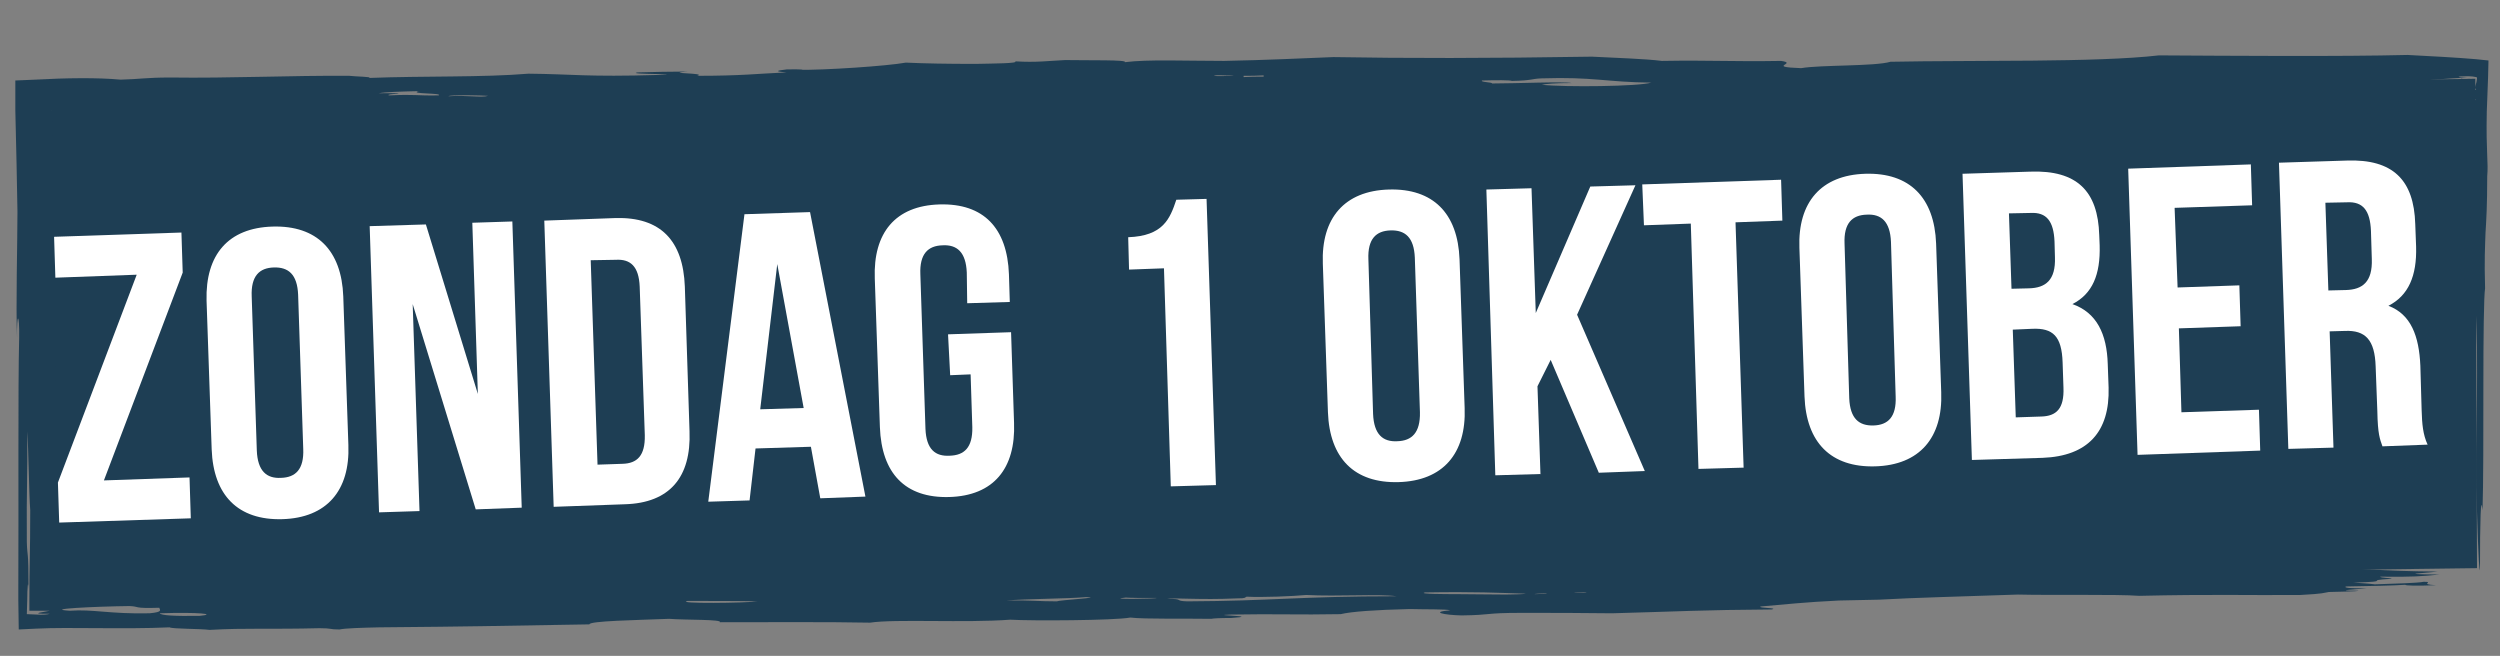 <svg xmlns="http://www.w3.org/2000/svg" xmlns:xlink="http://www.w3.org/1999/xlink" id="Layer_1" x="0px" y="0px" viewBox="0 0 587 154" style="enable-background:new 0 0 587 154;" xml:space="preserve"><rect x="0" y="0" width="587" height="154" fill="#808080" stroke="none"/><style type="text/css">	.st0{fill:#1E3E54;}	.st1{fill-rule:evenodd;clip-rule:evenodd;fill:#1E3E54;}	.st2{enable-background:new    ;}	.st3{fill:#FFFFFF;}</style><g>	<g>		<polygon class="st0" points="8.2,25.9 581.2,18.5 581.6,133.4 8.6,140.9   "></polygon>	</g>	<g>		<g>			<path class="st1" d="M187,16.4c2.5,0,1.8-0.2-2.3-0.1c-2.7,0.3-2.7,0.5,0,0.7c-7,0.3-10.4,0.8-21,0.8c2.6-0.7-8.3-0.5-2.3-1    c-3.9,0-7.8,0.1-11.7,0.2c-3.1,0.5,12.4,0.3,4.7,0.6c-16.6,0.5-19.8-0.2-30.3-0.3c-10.8,0.9-24.4,0.5-37.4,1    c0.7-0.3-3.1-0.3-4.7-0.5c-13.6-0.1-28,0.6-42,0.4c-5.8,0-7.2,0.4-11.7,0.5c-5.4-0.5-12.8-0.4-20,0l-4.7,0.2L3.6,26    C3.8,34.5,4,42.8,4.1,49.7C4.1,56.9,3.7,72.1,4,79.3c-0.1-6,0.6-6,0.5,0c-0.3,11.6-0.1,40.7-0.2,59.1c0,0.8,0,1.6,0,2.5l0.1,6.9    l4.2-0.2c7.8-0.4,20.1,0.2,31.2-0.3c0.8,0.4,7.3,0.3,9.4,0.6c8.7-0.5,14-0.1,25.8-0.4c3.1,0,2.2,0.3,4.7,0.3    c1.5-0.3,5-0.4,9.4-0.5c23-0.2,25-0.3,49.3-0.7c-0.1-0.8,10.9-1,18.7-1.3c3.8,0.3,12.7,0.1,11.9,0.8c11.8,0,25.5-0.1,35.3,0.1    c5.9-0.9,22.4,0.1,32.9-0.7c4.9,0.3,24.5,0.2,28.2-0.5c3.3,0.4,13.3,0.2,19,0.3c0.5-0.1,1.9-0.2,4.7-0.2c7.7-0.5-6-0.6-0.2-0.8    c10.9-0.2,15.8,0.1,25.9-0.1c2.5-0.6,8-1,16.2-1.2c3.2,0.1,8.8,0,9.5,0.3c-4.8,0.4-1.5,1.1,2.7,1.2c7.4-0.1,5.2-0.6,14-0.6    c7.2,0,14.1,0,21.3,0.1c14.9-0.4,21.4-0.8,37.5-0.9c1.8-0.4-3.5-0.3-2.6-0.7c6-0.5,10.1-1,18.4-1.4c3.1-0.1,6.3-0.1,9.4-0.2    c9-0.5,18.4-0.7,32.6-1.2c8,0.2,23.4-0.1,28.5,0.3c17-0.4,25-0.1,37.8-0.2c5.7-0.3,5.4-0.5,6.7-0.7c2.8-0.1,6.7-0.1,7-0.3    c-7.3,0,0.8-0.4,2-0.6c-4.1,0.1-5.5-0.1-5-0.4c5.8-0.1,11.3-0.2,14-0.4c-0.2,0.2,2.5,0.3,7.2,0.1c-4.3-0.2-0.2-0.8-2.9-0.8    c-1.5,0.3-6,0.4-11.5,0.6c-1.3-0.2-3.7-0.3-5-0.4c9.9-0.3,1.7-0.5,8.9-0.9c0.4-0.2-2.8-0.2-2.6-0.5c7.9,0.1,9.7-0.1,13.9-0.5    c-10.8-0.1-3.4-0.3-0.5-0.7c-13.5-0.1-18.1-0.8-28.9-1.1c2.8-0.4,5.4-0.8,6.5-1c13.7-0.2,24.3,0,30.1-0.6c-7,0,2.1-0.3-0.3-0.5    c-13.4,0.1-15.5-0.5-26.2-0.6c0-0.1-0.7-0.1-1.8-0.1c-1.1,0-2.5,0.1-4.1,0.1c-3.1,0.1-6.6,0.1-8.1,0c1.9-0.2,2.9-0.4,2-0.7    c-15.8,0.3-25.2,0-33.9-0.3c-8.6-0.3-16.5-0.5-29.3,0c-11.3-0.5-33.6-0.4-49.2-0.6c-0.3,0.6,4,0.9,5.3,1.4    c-8,0.3-12.9,0.7-20.6,1.1c-2.9-0.4-2.2-0.4-9.4-0.2c-0.8-0.3-6.4-0.2-7.2-0.5c2.7-0.1,2.4-0.3,2.1-0.5c-4,0-7.2,0-9.3-0.1    c3.2,0.7,3.4,1.1-1.7,1.7c-12.3,0.4-24.8-0.4-39.8-0.4c-5.7,0.1-4.8,0.7-13.8,0.6c-5.2-0.5-19-0.8-30.4-0.3    c-3.3-0.8-14-1-30.4-0.7c-7.5-0.4-16.2-0.7-25.8-0.9c-6,0.3,2,1-2.1,1c-4.5-0.5-10,0.4-16.2,0.3c-12.3,0.2-20.8,0-27.9-0.2    c-5.8,0-7.1,0.3-11.5,0.5c-1.7-0.3-6.3-0.4-11.7-0.4c-4.9,0.3-13,0.4-16.1,0.9c-3-0.2-11,0-14-0.2c5-0.4-0.4-0.6-2.4-0.8    c-17.5,0.3-24.6,0.3-39.4,0.8c-1.3,0.9,4.5,1.4,0.1,1.7c-7.4,0.1-3.8-0.7-11.7-0.5c-3.3,0.4-17.1,0.3-25.5,0.1    c-2.3,0.4-4,0.8-9.2,1c-7.7-0.7-28.8-0.1-30.2-1.4c-9.1,0.3-14.5,0.4-21.6,0.5l4.7,7.4c0-2.6-0.1-6-0.1-9.9    c0.1-0.4,0.3-1.1,0.2-7.4c-0.5-12.8-0.3-28.1-0.6-48c0.1-7.8,0.1-16.4,0.3-22.2c-0.3-3.1,0-11.9-0.1-18.5    c-0.4,0.3-0.7-2.2-0.9-8.9L8.3,32c1.6-0.1,3.6-0.2,6-0.3c15.7-0.1,21,0.7,37.3,0.6c0.4-0.3-0.8-0.6,2.3-0.7    c4.8,0,4.6,0.4,9.3,0.4c3.2-0.1,0.4-0.7,4.7-0.8c21-0.2,28.5,0.9,51.4,0c5.8,0.1,9.2,0.4,16.3,0.3c8.1,0,9.9-0.3,14-0.5    c4.5,0,4.2,0.4,11.7,0.2c0-0.5,4-0.8,11.7-1.2c-1-0.6,4.9-0.9,9.3-1.2c-0.8-0.4-3.7-0.6-2.3-1.2c4.1,0,7.2-0.1,9.3-0.3    c4.1,0.2,6.1,0.5,14,0.3c2.1,0.3,5.2,0.5,9.3,0.6c4.7-0.1,10,0.6,11.7,0.2c-7.4-0.4,7.5-0.9,11.7-1.2c3.8,0.3,11.7,0.2,21,0.1    c-0.2,0.3,0.5,0.5,2.3,0.7c4.1-0.1,7.3-0.1,9.3,0.1c0,0.6,9.4,0.3,11.7,0.7c10.9-0.1,21.8-0.3,32.7-0.4    c5.7,0.1,11.3,0.3,18.7,0.3c5.2,0.4,6.5,1.1,16.4,1c8.5,0,9-0.5,16.3-0.6c13.3,0,23.3,0.4,32.7,0.8c0.4-0.2,3.7-0.2,7-0.3    c3.2-0.1,0.3-0.7,4.6-0.8c1.6,0,3.1,0,4.7-0.1c0.9-0.9,13.6-1.1,23.3-1.5c6.5,0.4,17.6,0.3,23.4,0.7c14-0.2,39.3-0.6,53.7-0.7    c4.5-0.1,5.9-0.4,11.7-0.5c10.5-0.2,19.9,0.2,28-0.4c1.1,0.2,2.5,0.4,4.7,0.5c3.6-0.6,19.1-0.4,18.7-1.3c-4.2-0.4-8.9-0.7-21-0.4    c1.3-0.6-8.3-0.3-7-1c9.3-0.2,20.3-0.4,28-0.7c1.6,0,3.2,0.1,4.4,0.1l-3.3-5.2c-0.1,11.1-0.1,20.1-0.1,35.9    c0.3-0.4,0.5,5,0.7,10.2c0.2,5.1,0.4,10,0.7,8.3c-0.2-17.6,0.2-18.3,0.3-28.6c0.2,0.1,0.2,9.9,0.5,7.4    c-0.1-12.2-0.4-17.8-0.6-29.1c0.1,0.5,0.1-1.5,0.2-4l1.7,2.7c-1.9,0-4.3,0-4.4-0.2c-0.9-0.8-8.9-1-11.7-1.6    c3.1-0.4,8.3-0.8,14-1.1c-2.4,0-2.9-0.3,0-0.3c1,0,1.7,0.1,2.1,0.2l0.2,0.1l0,0.2c-0.2,2.1-0.5,0.7-0.6,4.1    c-0.1,9.2,0.1,25.2-0.3,25.6c0.2,12.6,0.2,22.4,0.4,29.4c0-13.6,0.4-0.6,0.5,4c0.1,18.7-0.3,18.1-0.2,32.8    c0.3,7.4,0.5,18.9,0.9,19.6c0-12,0.2-18.1,0.6-14.1c0.2-5.9,0.2-18.1,0.2-29.2c0-11.1,0.1-21.1,0.4-22.9c-0.2-6.7,0-9.9,0.1-13    c0.2-3.2,0.4-6.4,0.4-13.3c0.3-3.3-0.3-5.7-0.1-15.2c0.1-2.3,0.2-4.8,0.3-8l0.1-4l-2.9-0.3c-4.6-0.4-10.4-0.7-16.1-1    c-15.7,0.4-41.4,0.2-58.4,0.1c-14.6,1.7-43.6,1.1-63,1.5c-3.7,1.1-16.3,0.7-21,1.5c-8.5-0.3-0.5-1.1-4.7-1.7    c-11.7,0.2-16.3-0.2-28,0c-3.9-0.5-10.7-0.7-16.4-1c-24.6,0.4-43.7,0.4-60.7,0.1c-7.6,0.3-15.5,0.7-25.7,0.9    c-9.1,0-17.8-0.4-23.3,0.3c0.8-0.6-8.5-0.4-14-0.5c-4.1,0.2-6.8,0.6-11.7,0.3c0.7,0.5-4.9,0.5-9.3,0.6c-7,0-11.9-0.1-16.4-0.3    C208.3,15.5,193.7,16.5,187,16.4z M285,17.8c1-0.3,2,0,4.7-0.1C289.1,17.9,285,17.9,285,17.8z M292,17.8c1.6,0,3.1,0,4.7-0.1    l0,0.3c-1.5,0-3.1,0-4.7,0.1L292,17.8z M327.9,140c-22.7,0-29.1,1.1-49.1,1.2c-3.3-0.1-0.5-0.6-4.8-0.6c1.7-0.3,7.6,0.3,16.4-0.1    c2.3,0,1.8-0.2,2.3-0.4c3.7,0.2,10.9-0.1,14-0.4C314.2,140.1,323.7,139.4,327.9,140z M46.9,144.6c-6,0.1-9.1-0.1-9.4-0.6    C46.7,143.7,51.1,144.2,46.9,144.6z M362.9,139.3c1.2,0.1-1.6,0.2-2.3,0.2C359.4,139.5,362.3,139.3,362.9,139.3z M358.2,139.4    c0,0.1-2.8,0.2-4.6,0.2c-4.2,0-8.6-0.1-11.8-0.1c-1.9,0-9.1,0-7.2-0.4C346.5,138.9,351.8,139.2,358.2,139.4z M248.2,141.2    c-4.5,0-6-0.3-11.8-0.2c4.2-0.4,14.1-0.4,18.6-0.8C259.5,140.3,248.4,140.9,248.2,141.2z M372.2,139c1.2,0.1-1.6,0.2-2.3,0.2    C368.7,139.2,371.6,139,372.2,139z M35.1,144c-9.4,0.2-13.2-1-18.7-0.6c-6.5-0.4,5.9-1,14-1.1c2.5,0.1,0.7,0.6,7,0.4    C37.5,143.2,38.4,143.7,35.1,144z M11.7,144.1c-0.4,0.2-1.8,0.3-3.1,0.2l-2.3-0.1l0.1-3.4c0-2.7,0.2-5,0.3-2.5    c0-9.9-0.3-7.1-0.4-11.1c-0.1-13.5,0.2-14.2,0.1-25.9c0.3,3.8,0.4,14.6,0.7,18.5c0,10.4-0.2,12.2-0.2,21l0,2.6l1.7,0    c0.7,0,1.8,0,3.1,0C11,143.6,5.9,144.2,11.7,144.1z M271.5,140.4c0.7,0.2-12.6,0.4-7.1-0.1c-0.4,0,1.3,0.1,3.2,0.1    C269.6,140.4,271.5,140.4,271.5,140.4z M98.3,21.4c-2.5,0.7,5.8,0.4,4.7,1c-5.6,0.1-5.1-0.3-11.7,0c-0.4-0.2,0.5-0.3,2.3-0.4    c-0.1-0.2-2.9-0.1-4.7-0.1C90.5,21.6,93.9,21.5,98.3,21.4z M387.7,19.4c-2.8,0.9-20.3,1.1-25.7,0.5c1-0.2,3-0.4,7-0.4    c-1.7-0.4-13.1,0.1-18.7,0.1c0.3-0.3-2.9-0.3-2.3-0.7c3.3-0.1,6.6-0.1,7,0.1c5-0.1,4.4-0.5,7-0.6C374.1,18,377.2,19.3,387.7,19.4    z M177.8,141.2c-2.5,0.4-19.4,0.6-16.4-0.1C166.8,141.1,173.4,141.1,177.8,141.2z M105.3,22.6c0.3-0.4,7.9-0.2,9.3-0.1    C113.1,23,109.6,22.3,105.3,22.6z M35,139.1c-8.1,0.3-4-0.5-2.3-0.7C35.8,138.5,34.6,138.9,35,139.1z M77,138.1    c1.2,0.1-1.7,0.2-2.3,0.2C73.4,138.2,76.3,138,77,138.1z M540.7,132.4c-0.9,0.2-2,0-4.7,0.1C536.6,132.3,540.6,132.2,540.7,132.4    z M28,138.5c1.2,0.1-1.7,0.2-2.3,0.2C24.5,138.7,27.4,138.5,28,138.5z M513.8,23c3.1,0,6.2-0.1,9.3-0.1c3.2,0.3,2.2,1,4.7,1.3    l-16.3,0.2C511.8,23.9,510.2,23.3,513.8,23z"></path>		</g>	</g></g><g class="st2">	<path class="st3" d="M42.6,54.6l0.3,9.4l-18.5,48.8l20.1-0.7l0.3,9.6l-30.9,1l-0.3-9.4l18.5-48.8L13,65.2l-0.3-9.6L42.6,54.6z"></path>	<path class="st3" d="M48.5,70.6C48.2,59.8,53.6,53.5,64,53.2c10.4-0.3,16.2,5.6,16.6,16.4l1.2,34.9c0.4,10.7-5.1,17.1-15.5,17.4  c-10.4,0.3-16.2-5.6-16.6-16.4L48.5,70.6z M60.3,105.8c0.2,4.8,2.3,6.6,5.7,6.4c3.4-0.1,5.4-2,5.2-6.8L70,69.2  c-0.2-4.8-2.3-6.5-5.7-6.4c-3.4,0.1-5.4,2-5.2,6.8L60.3,105.8z"></path>	<path class="st3" d="M96.9,71.4l1.6,48.6l-9.5,0.3l-2.2-67.2l13.2-0.4l12.2,39.8l-1.3-40.2l9.4-0.3l2.2,67.2l-10.8,0.4L96.9,71.4z"></path>	<path class="st3" d="M127.8,51.8l16.7-0.6c10.6-0.3,15.9,5.3,16.3,16.1l1.1,34c0.4,10.7-4.6,16.8-15.2,17.1L130,119L127.8,51.8z   M138.7,61.1l1.6,48l5.9-0.2c3.4-0.1,5.3-1.9,5.2-6.7l-1.2-34.9c-0.2-4.8-2.2-6.5-5.6-6.3L138.7,61.1z"></path>	<path class="st3" d="M203.2,116.6l-10.6,0.4l-2.2-12.1l-13,0.4l-1.4,12.2l-9.7,0.3l8.5-67.5l15.4-0.5L203.2,116.6z M178.5,96.1  l10.2-0.3l-6.2-33.8L178.5,96.1z"></path>	<path class="st3" d="M222.6,78.5l14.8-0.5l0.7,21.3c0.4,10.7-4.8,17.1-15.2,17.4c-10.4,0.3-15.9-5.6-16.3-16.4l-1.2-34.9  c-0.4-10.7,4.8-17.1,15.2-17.4c10.4-0.3,15.9,5.6,16.3,16.4l0.2,6.5l-10,0.3L227,64c-0.2-4.8-2.3-6.6-5.7-6.4  c-3.4,0.1-5.4,2-5.2,6.8l1.2,36.3c0.2,4.8,2.3,6.5,5.7,6.3c3.4-0.1,5.4-1.9,5.3-6.7l-0.4-12.4l-4.8,0.2L222.6,78.5z"></path>	<path class="st3" d="M264.9,55.7c8.2-0.3,9.8-4.3,11.3-8.8l7.1-0.2l2.2,67.2l-10.6,0.3L273.3,63l-8.2,0.3L264.9,55.7z"></path>	<path class="st3" d="M310.6,61.9c-0.4-10.7,5.1-17.1,15.5-17.4c10.4-0.3,16.2,5.6,16.6,16.4l1.2,34.9c0.4,10.7-5.1,17.1-15.5,17.4  c-10.4,0.3-16.2-5.6-16.6-16.4L310.6,61.9z M322.4,97.2c0.2,4.8,2.3,6.6,5.7,6.4c3.4-0.1,5.4-2,5.3-6.8l-1.2-36.3  c-0.2-4.8-2.3-6.5-5.7-6.4c-3.4,0.1-5.4,2-5.2,6.8L322.4,97.2z"></path>	<path class="st3" d="M364.1,84.5l-3.1,6.2l0.7,20.6l-10.6,0.3L349,44.5l10.6-0.3l1,29.3l12.8-29.7l10.6-0.3l-13.7,30.4l15.9,36.7  l-10.8,0.4L364.1,84.5z"></path>	<path class="st3" d="M385.6,43.3l32.6-1.1l0.3,9.6l-11,0.4l1.9,57.6l-10.6,0.3L397,52.5l-11,0.4L385.6,43.3z"></path>	<path class="st3" d="M422.5,58.2c-0.4-10.7,5.1-17.1,15.5-17.4c10.4-0.3,16.2,5.6,16.6,16.4l1.2,34.9c0.4,10.7-5.1,17.1-15.5,17.4  c-10.4,0.3-16.2-5.6-16.6-16.4L422.5,58.2z M434.2,93.5c0.2,4.8,2.3,6.5,5.7,6.4c3.4-0.1,5.4-2,5.2-6.8L444,56.8  c-0.2-4.8-2.3-6.6-5.7-6.4c-3.4,0.1-5.4,2-5.2,6.8L434.2,93.5z"></path>	<path class="st3" d="M492.9,55.2l0.1,2.4c0.2,6.9-1.7,11.4-6.4,13.8c5.7,2,8.1,7,8.3,14.1l0.2,5.5c0.3,10.4-4.9,16.1-15.5,16.5  l-16.6,0.5l-2.2-67.2l15.9-0.5C487.7,39.9,492.6,44.9,492.9,55.2z M471.7,50.1l0.6,17.7l4.1-0.1c3.9-0.1,6.3-1.9,6.1-7.3l-0.1-3.7  c-0.2-4.8-1.9-6.9-5.6-6.7L471.7,50.1z M472.6,77.4l0.7,20.6l6-0.2c3.5-0.1,5.4-1.8,5.2-6.8l-0.2-5.9c-0.2-6.2-2.3-8.1-7.1-7.9  L472.6,77.4z"></path>	<path class="st3" d="M511.3,67.5l14.5-0.5l0.3,9.6l-14.5,0.5l0.6,19.7l18.2-0.6l0.3,9.6l-28.8,1l-2.2-67.2l28.8-1l0.3,9.6  l-18.2,0.6L511.3,67.5z"></path>	<path class="st3" d="M559.4,104.8c-0.6-1.7-1.1-2.8-1.2-8.2L557.8,86c-0.2-6.2-2.4-8.5-7.2-8.3l-3.6,0.1l0.9,27.3l-10.6,0.3  l-2.2-67.2l15.9-0.5c10.9-0.4,15.8,4.6,16.1,14.9l0.2,5.3c0.2,6.9-1.8,11.5-6.5,13.9c5.3,2,7.2,7.1,7.5,14.1l0.3,10.4  c0.1,3.3,0.3,5.7,1.4,8.1L559.4,104.8z M546,47.6l0.7,20.6l4.1-0.1c3.9-0.1,6.3-1.9,6.1-7.3l-0.2-6.6c-0.2-4.8-1.9-6.9-5.6-6.7  L546,47.6z"></path></g></svg>